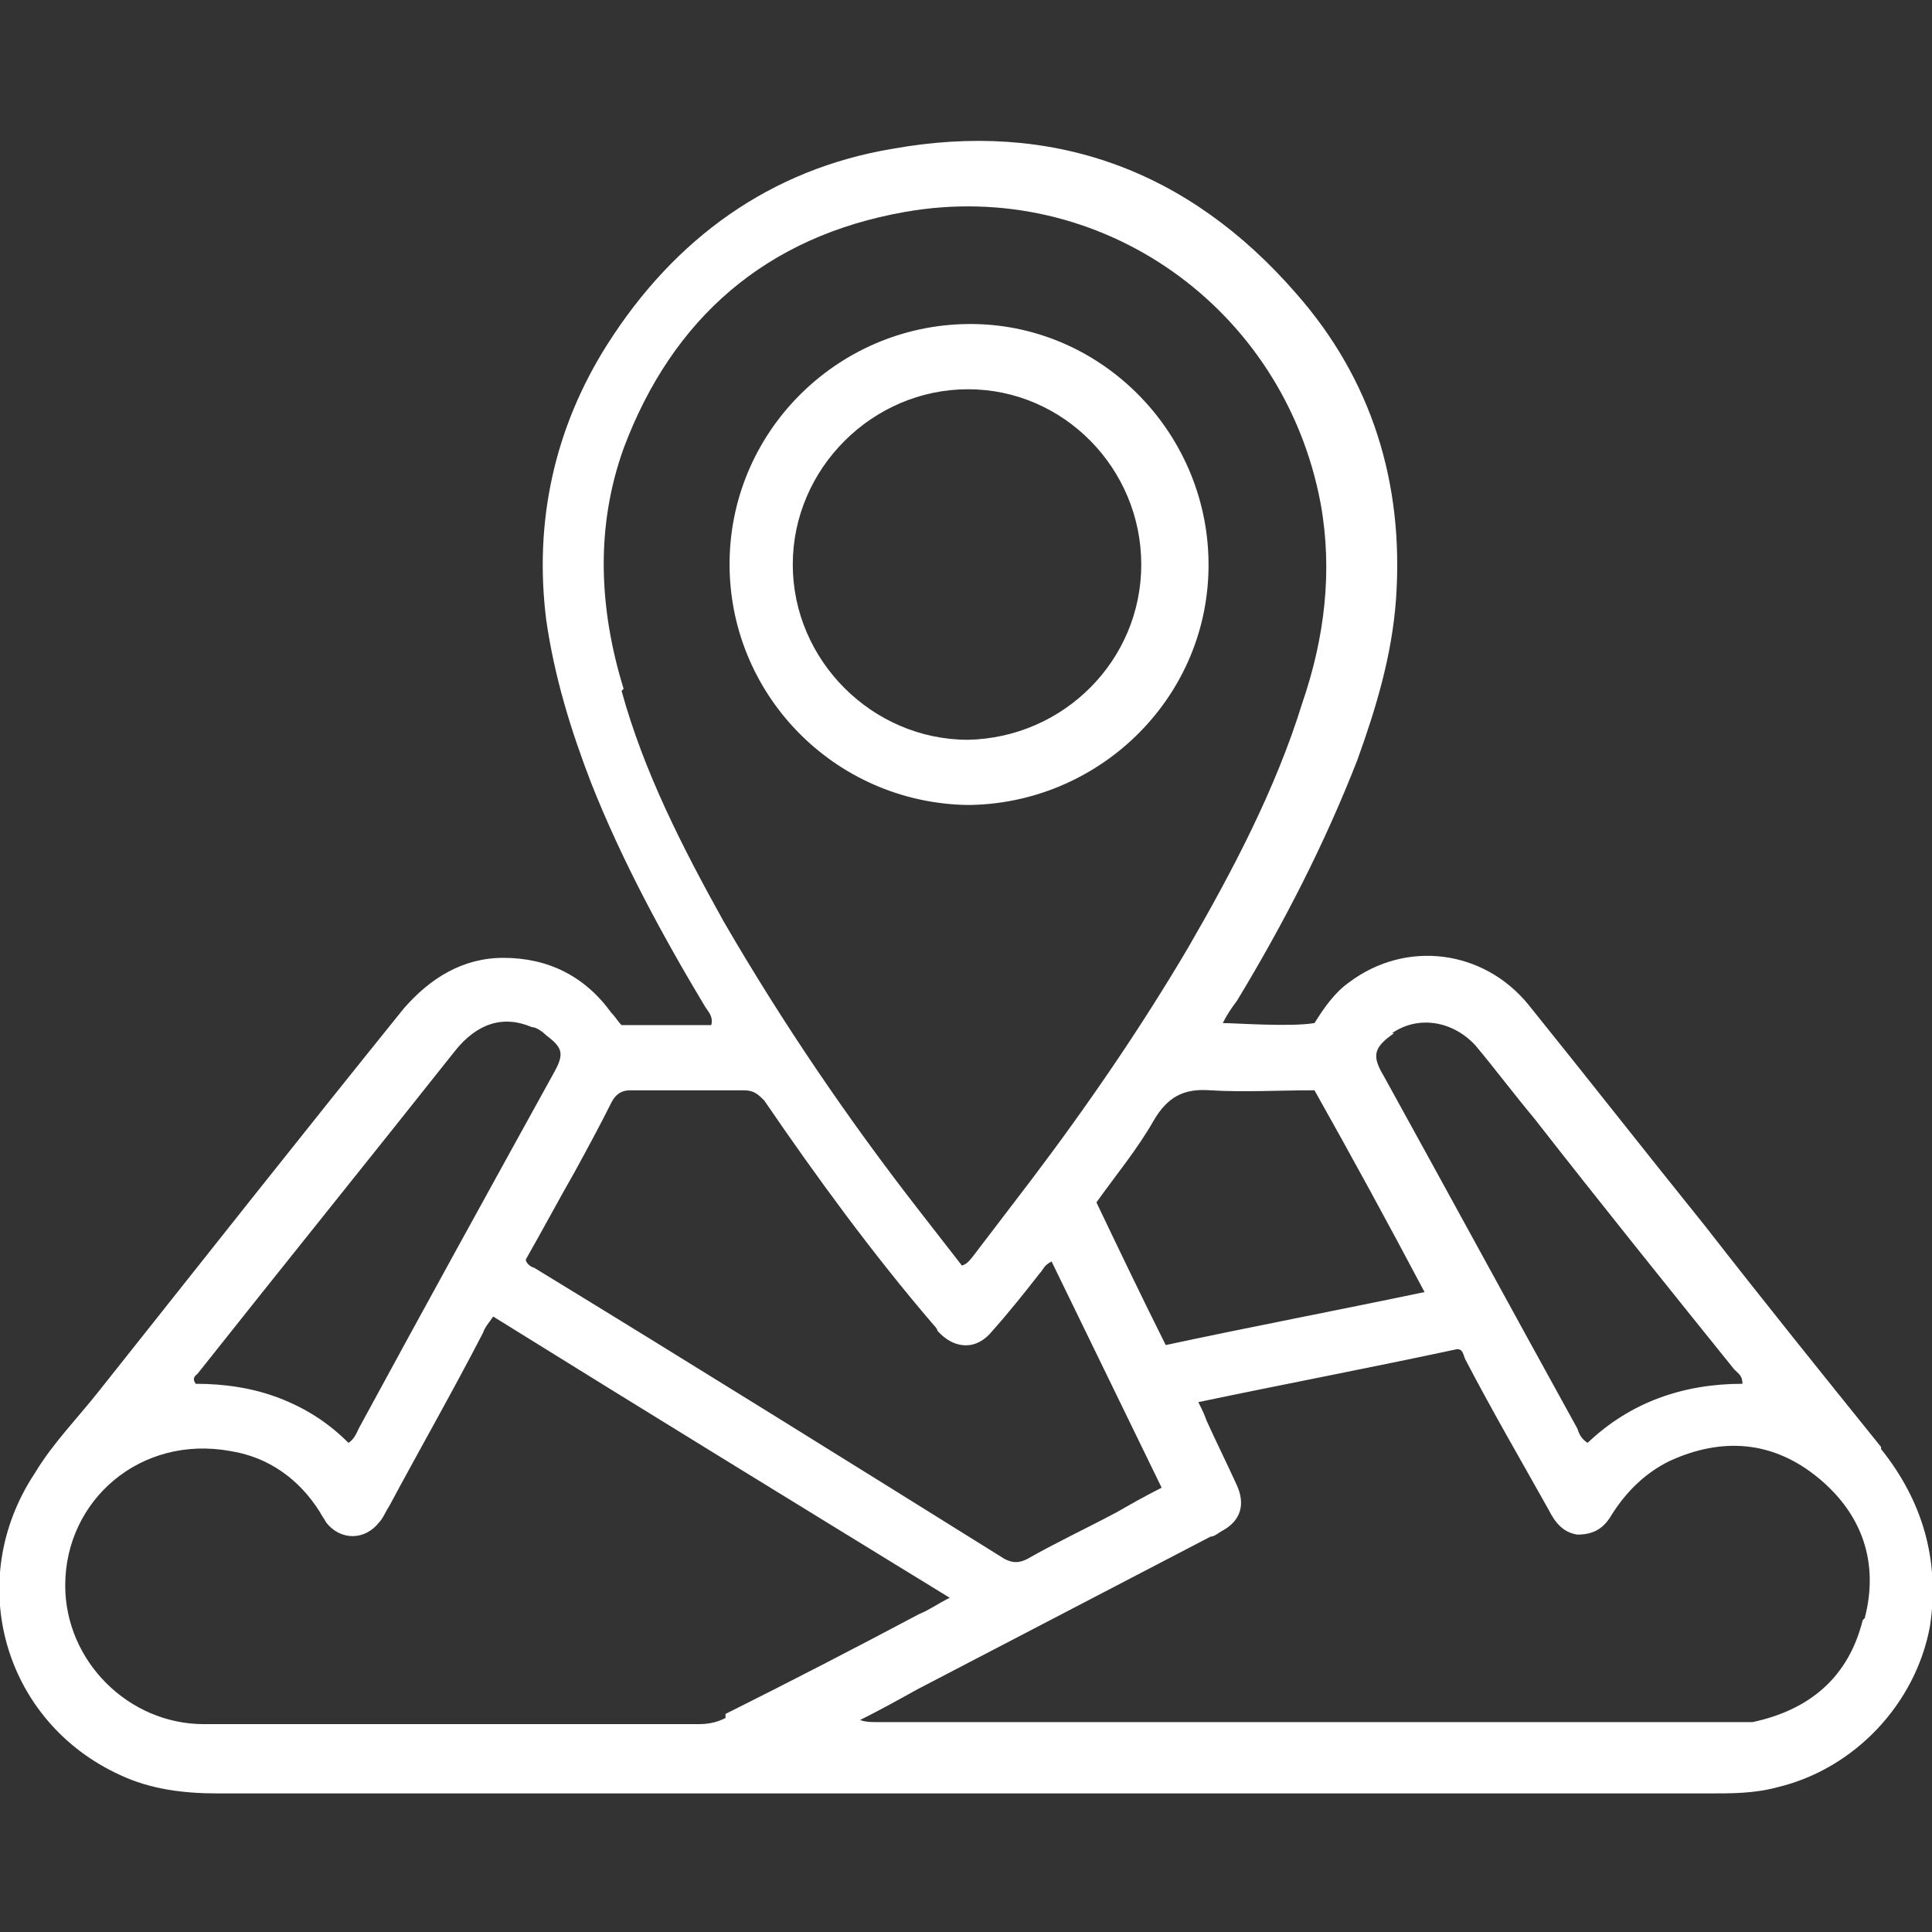 <?xml version="1.0" encoding="UTF-8"?>
<svg id="Capa_2" xmlns="http://www.w3.org/2000/svg" version="1.1" viewBox="0 0 94.8 94.8">
  <rect x="0" y="0" width="94.8" height="94.8" fill="#333333" stroke="none"/>
  <!-- Generator: Adobe Illustrator 29.1.0, SVG Export Plug-In . SVG Version: 2.1.0 Build 142)  -->
  <defs>
    <style>
      .st0 {
        fill: #fff;
      }
    </style>
  </defs>
  <g id="Capa_1-2">
    <path class="st0" d="M92.3,71c-2.9-3.6-5.8-7.2-8.6-10.8-2.9-3.6-5.8-7.3-8.7-10.9-2.2-2.7-6-3.2-8.8-1.1-.7.5-1.2,1.2-1.7,2-1.2.2-3.9,0-4.5,0,.2-.4.4-.7.7-1.1,2.3-3.8,4.3-7.7,5.9-11.8.9-2.5,1.7-5.1,1.9-7.9.4-5.7-1.2-10.8-4.9-15-5.3-6.1-12-8.5-19.8-7.1-6,1-10.7,4.4-14,9.6-2.6,4.1-3.6,8.7-3,13.5.4,2.8,1.2,5.4,2.2,8,1.5,3.8,3.5,7.5,5.6,11,.2.3.4.5.3.9h-4.4c-.2-.2-.3-.4-.5-.6-1.3-1.8-3.1-2.7-5.3-2.7-2,0-3.6,1-4.9,2.5-5,6.2-9.9,12.4-14.9,18.7-1.1,1.4-2.3,2.6-3.2,4.1-3.5,5.3-1.5,12.2,4.2,14.8,1.5.7,3.1.9,4.8.9h73.2c1.1,0,2.2,0,3.3-.3,3.8-.9,6.8-4.1,7.5-7.9.5-3.3-.4-6.2-2.4-8.7M68.3,50.7c1.3-.9,3-.6,4.1.6,1,1.2,1.9,2.4,2.9,3.6,3.2,4.1,6.5,8.2,9.8,12.3.2.2.4.3.4.7-2.9,0-5.5.9-7.6,2.9-.3-.2-.4-.4-.5-.7-3.2-5.8-6.3-11.5-9.5-17.3-.6-1-.5-1.4.5-2.1M64.5,53.5c1.8,3.2,3.6,6.5,5.4,9.9-4.3.9-8.5,1.7-12.7,2.6-1.2-2.4-2.3-4.7-3.4-7,1-1.4,2-2.6,2.8-4,.7-1.2,1.5-1.6,2.8-1.5,1.6.1,3.3,0,5,0M30.6,33.8c-1.2-3.9-1.4-7.9,0-11.8,2.4-6.4,7-10.4,13.8-11.6,9.6-1.7,18.6,4.7,20.4,14.3.6,3.3.2,6.6-.9,9.8-1.3,4.2-3.4,8.2-5.6,12-2.3,3.9-4.9,7.7-7.7,11.4-1,1.3-1.9,2.5-2.9,3.8-.1.1-.2.3-.5.4-.7-.9-1.4-1.8-2.1-2.7-3.5-4.5-6.7-9.2-9.6-14.2-2-3.6-3.9-7.3-5-11.3M30,54.1c.2-.4.5-.6.9-.6,1.9,0,3.8,0,5.6,0,.5,0,.7.2,1,.5,2.6,3.8,5.3,7.5,8.3,11,0,0,.2.2.2.3.8.9,1.9,1,2.7,0,.8-.9,1.6-1.9,2.3-2.8.2-.2.2-.4.6-.6,1.8,3.7,3.6,7.4,5.4,11.1-.8.4-1.5.8-2.2,1.2-1.5.8-3,1.5-4.4,2.3-.4.2-.7.2-1.1,0-7.7-4.8-15.4-9.6-23.1-14.3-.1,0-.4-.2-.4-.4.8-1.4,1.6-2.9,2.4-4.3.6-1.1,1.2-2.2,1.8-3.4M9.7,67.4c4.2-5.3,8.4-10.5,12.6-15.8,1.1-1.4,2.4-1.8,3.8-1.2.2,0,.5.2.7.4.8.6.9.9.4,1.8-3.2,5.8-6.4,11.6-9.6,17.5-.1.2-.2.5-.5.7-1-1-2.1-1.7-3.4-2.2-1.3-.5-2.7-.7-4.1-.7-.2-.3,0-.4.1-.5M35.6,84.3c-.4.2-.8.3-1.3.3-8.1,0-16.2,0-24.3,0-3.7,0-6.8-3.1-6.8-6.8,0-4.2,3.7-7.4,8.1-6.6,1.9.3,3.4,1.4,4.4,3,.1.2.2.3.3.5.7.9,1.9.9,2.6,0,.2-.2.3-.5.5-.8,1.5-2.8,3.1-5.6,4.6-8.5.1-.3.3-.5.5-.8,7.4,4.6,14.9,9.2,22.4,13.8-.6.3-1,.6-1.5.8-3.2,1.7-6.3,3.3-9.5,4.9M91.4,79.5c-.7,2.8-2.6,4.4-5.4,5-.5,0-1,0-1.5,0h-41.5c-.3,0-.5,0-.8-.1,1-.5,1.9-1,2.8-1.5,4.8-2.5,9.6-5,14.4-7.5.2,0,.4-.2.6-.3.9-.5,1.1-1.3.7-2.2-.5-1.1-1-2.1-1.5-3.2-.1-.3-.2-.5-.4-.9,4.3-.9,8.5-1.7,12.7-2.6.3,0,.3.3.4.5,1.3,2.5,2.7,4.9,4.1,7.4.3.6.7,1.1,1.4,1.2.8,0,1.3-.3,1.7-1,.7-1.1,1.6-2,2.8-2.6,2.6-1.2,5.1-1,7.3.8,2.2,1.8,3,4.2,2.3,6.9"/>
    <path class="st0" d="M47.4,39.5c6.4,0,11.8-5.1,11.9-11.6.1-6.5-5.1-11.9-11.5-12-6.5-.1-11.9,5.1-12,11.6-.1,6.5,5.1,11.9,11.7,12M47.5,19.1c4.7,0,8.5,3.9,8.5,8.6,0,4.7-3.8,8.5-8.5,8.6-4.7,0-8.6-3.9-8.6-8.6,0-4.7,3.9-8.6,8.6-8.6"/>
  </g>
</svg>